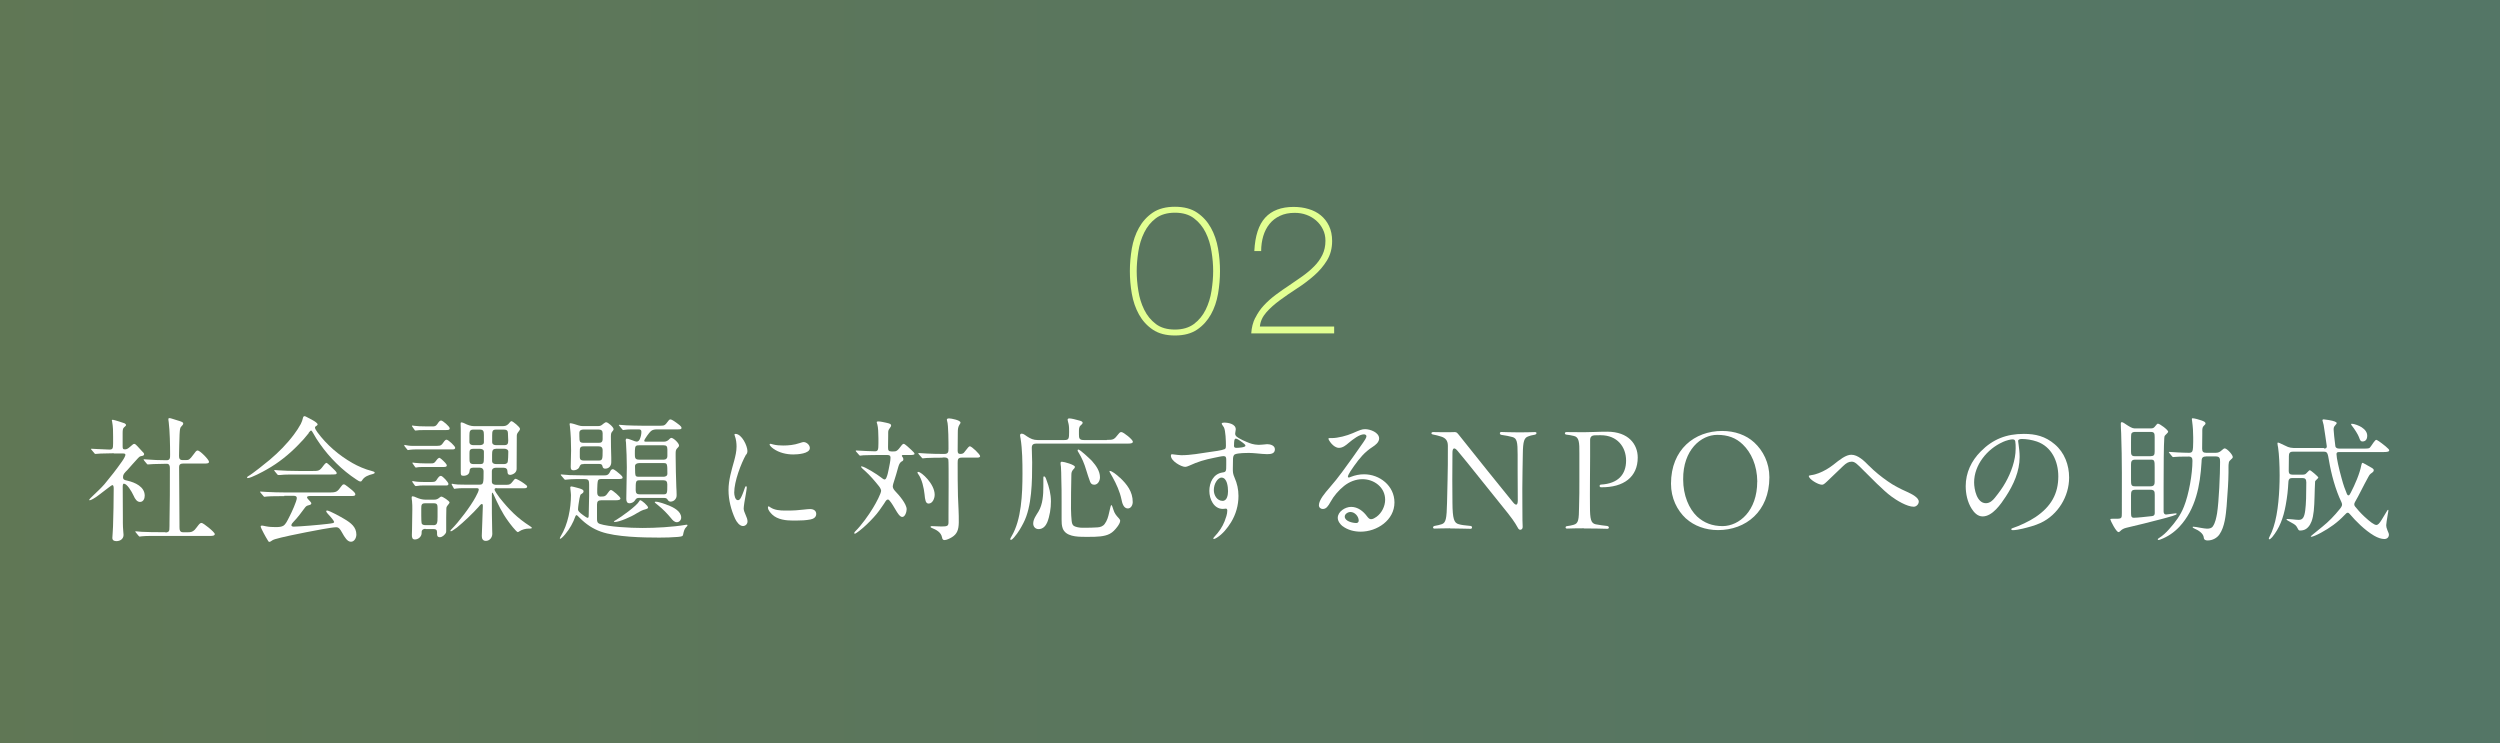 <?xml version="1.0" encoding="UTF-8"?><svg id="_レイヤー_2" xmlns="http://www.w3.org/2000/svg" xmlns:xlink="http://www.w3.org/1999/xlink" viewBox="0 0 332.87 98.98"><rect x="0" y="0" width="332.87" height="98.98" fill="#333333" stroke="none"/><defs><linearGradient id="_名称未設定グラデーション_34" x1="0" y1="49.49" x2="332.87" y2="49.49" gradientUnits="userSpaceOnUse"><stop offset="0" stop-color="#98cc80"/><stop offset=".95" stop-color="#7ccaa7"/></linearGradient></defs><g id="_レイヤー_1-2"><polyline points="0 98.98 0 0 332.87 0 332.87 98.98" style="fill:url(#_名称未設定グラデーション_34); opacity:.44;"/><path d="M156.44,44.67c-1.2,0-2.18-.26-2.95-.78-.77-.52-1.38-1.19-1.84-2.02s-.77-1.74-.95-2.76c-.18-1.02-.26-2.02-.26-3.01s.09-2,.26-3.01c.18-1.02.49-1.94.95-2.76s1.07-1.5,1.84-2.02c.77-.52,1.75-.78,2.95-.78s2.18.26,2.95.78c.77.52,1.38,1.19,1.84,2.02s.77,1.74.95,2.76c.18,1.02.26,2.02.26,3.01s-.09,2-.26,3.01c-.18,1.02-.49,1.94-.95,2.76s-1.07,1.5-1.84,2.02c-.77.52-1.75.78-2.95.78ZM156.44,43.88c1.02,0,1.87-.25,2.53-.74.66-.5,1.18-1.13,1.56-1.9.38-.77.64-1.61.78-2.52.14-.91.22-1.78.22-2.62s-.07-1.7-.22-2.62c-.14-.91-.4-1.75-.78-2.52s-.9-1.4-1.56-1.9-1.51-.74-2.53-.74-1.89.25-2.54.74-1.17,1.13-1.55,1.9-.64,1.61-.78,2.52c-.14.91-.22,1.78-.22,2.62s.07,1.7.22,2.62c.14.91.4,1.75.78,2.52.38.77.89,1.4,1.55,1.9.66.5,1.5.74,2.54.74Z" style="fill:#e2ff92;"/><path d="M167.15,42.31c.3-.62.69-1.18,1.16-1.68s1-.97,1.58-1.4c.58-.43,1.18-.85,1.79-1.25.59-.4,1.18-.8,1.75-1.21s1.09-.84,1.55-1.31c.46-.46.82-.97,1.09-1.52.27-.55.41-1.18.41-1.88,0-.56-.11-1.07-.34-1.52-.22-.46-.52-.85-.9-1.18-.38-.33-.81-.58-1.3-.76s-1-.26-1.55-.26c-.75,0-1.41.13-1.97.4-.56.26-1.02.62-1.39,1.08-.37.46-.64.99-.83,1.61-.18.62-.28,1.28-.28,2h-.91c.1-2.02.58-3.5,1.45-4.45s2.13-1.43,3.78-1.43c.7,0,1.37.09,1.99.28.62.18,1.17.46,1.63.84.46.38.83.85,1.1,1.42.27.57.41,1.24.41,2,0,.98-.23,1.84-.68,2.58s-1.03,1.42-1.73,2.03c-.7.61-1.45,1.18-2.26,1.7s-1.57,1.05-2.28,1.57c-.71.52-1.32,1.06-1.82,1.63-.5.57-.79,1.2-.85,1.88h9.89v.91h-11.04c.05-.77.22-1.46.53-2.08Z" style="fill:#e2ff92;"/><path d="M15.17,60.35c-.41,0-1.21.02-1.78.04-.38.02-.67.05-.68.05-.07,0-.09-.02-.16-.11l-.34-.41c-.07-.07-.09-.09-.09-.13s.05-.04.07-.04l.77.04c.4.02,1.35.07,1.6.07.45,0,.5-.14.5-.86v-.86c0-.68,0-1.31-.13-2-.02-.09-.04-.13-.04-.18s.05-.07.14-.07c.11,0,1.44.41,1.55.47.09.05.2.13.2.23,0,.09-.09.16-.29.34-.13.13-.16.34-.16.72v1.76c0,.34.04.42.29.42.18,0,.31-.04.5-.18.13-.09.27-.23.49-.41.11-.09.16-.14.25-.14.13,0,.23.09.4.27l.7.76c.14.14.23.23.23.34,0,.2-.18.22-.45.27-.14.04-.27.14-.41.31-.47.5-.9,1.01-1.37,1.53-.38.38-.58.58-.58.92,0,.38.18.41.59.5.99.23,2.3.79,2.3,2,0,.38-.18.83-.63.83-.38,0-.65-.36-.86-.85-.27-.59-.88-1.58-1.28-1.58-.16,0-.16.25-.16.47,0,1.33.02,2.65.02,3.98v.77c0,.38.02.7.05,1.08.02.16.04.36.04.52,0,.54-.45.83-.95.83-.31,0-.54-.11-.54-.43,0-.2.02-.5.05-.79.02-.27.04-.54.04-.74.05-1.78.09-3.22.09-5,0-.18,0-.5-.18-.5-.05,0-.18.09-.4.25l-1.44,1.1c-.52.4-1.03.67-1.17.67-.05,0-.07-.02-.07-.07s.32-.38.5-.54c.49-.47,1.06-.99,1.53-1.53.81-.97,1.6-1.98,2.32-3.01.31-.43.47-.79.47-.9,0-.16-.16-.18-.29-.18h-1.26ZM22.03,70.9c.27,0,.5-.09.52-.4.02-.29.02-.63.02-.95.05-2.41.05-4.83.05-7.24,0-.34-.11-.56-.43-.56-.27,0-1.24.02-1.73.04-.38.02-.7.05-.77.05s-.09-.02-.16-.11l-.34-.41c-.05-.07-.07-.11-.07-.13,0-.04.04-.04.05-.04.09,0,.18.02.27.02.86.07,1.84.11,2.74.11.47,0,.47-.31.47-.74,0-1.28-.04-3.17-.18-4.29-.04-.22-.05-.41-.05-.45,0-.09.05-.13.14-.13s.23.04.32.07l1.03.32c.38.13.49.18.49.36,0,.14-.25.32-.36.5-.11.2-.11.74-.13.94-.02.95-.07,1.91-.07,2.84,0,.36.09.56.49.56h.45c.36,0,.49-.07.95-.7.29-.4.41-.58.59-.58.29,0,1.51,1.21,1.51,1.51,0,.22-.29.23-.56.23h-2.9c-.38,0-.52.18-.52.45,0,.16.05,6.9.05,7.71v.27c0,.4.04.72.47.72h.67c.38,0,.59-.05.88-.32.14-.14.31-.4.5-.63.18-.22.27-.29.43-.29.22,0,1.75,1.22,1.75,1.48,0,.22-.31.25-.59.25h-6.77c-.72,0-1.75-.02-2.38.05l-.27.04s-.07-.02-.16-.13l-.34-.42c-.05-.05-.07-.09-.07-.11,0-.04.04-.05.05-.05.07,0,.54.05.79.07.83.04,1.66.05,2.47.05h.7Z" style="fill:#fff;"/><path d="M41.12,57.65c-.45.58-.9,1.08-1.4,1.58-1.24,1.28-2.65,2.41-4.2,3.28-.5.29-2.11,1.15-2.54,1.15-.04,0-.09-.04-.09-.09s.09-.13.18-.18c.56-.31,2.3-1.71,2.86-2.18,1.19-1.01,2.29-2.12,3.22-3.37.34-.45.63-.9.9-1.39.14-.29.23-.52.31-.88.02-.09.11-.16.2-.16.05,0,.18.05.4.18.13.07.43.22.56.29.41.23.77.47.77.63,0,.05-.05.14-.22.23-.07.04-.13.11-.13.2,0,.13.13.34.32.61,1.24,1.69,2.88,3.08,4.68,4.11.7.4,1.66.83,2.59,1.06.18.05.36.11.36.2,0,.11-.11.16-.27.2-.54.13-1.1.34-1.39.81-.05.09-.11.18-.23.18-.16,0-.32-.11-.56-.27-1.89-1.24-3.53-2.88-4.83-4.72-.34-.47-.65-.97-.92-1.46-.11-.2-.2-.34-.29-.34-.02,0-.16.13-.31.32ZM37.85,66.06c-.72,0-1.75,0-2.32.05l-.32.04c-.05,0-.07-.02-.16-.13l-.34-.4c-.07-.09-.09-.11-.09-.13,0-.04.05-.04.07-.04.09,0,.54.04.79.05.83.04,1.64.07,2.47.07h5.94c.95,0,1.03-.11,1.58-.86.07-.11.18-.22.31-.22.11,0,.22.07.61.38.83.63.92.81.92.94,0,.22-.2.23-.47.23h-5.49c-.34,0-.47.07-.47.16,0,.14.18.31.25.38.23.23.32.36.32.43,0,.14-.09.2-.38.27-.22.05-.32.13-.45.29-.5.67-.99,1.35-1.57,1.94-.11.11-.25.27-.25.43s.22.18.32.18c.88-.02,3.39-.23,4.45-.36.74-.09.92-.11.92-.27,0-.11-.41-.63-.86-1.1-.07-.07-.2-.25-.2-.31,0-.07.05-.11.11-.11.32,0,1.93.9,2.29,1.12.92.54,1.62,1.1,1.62,2.09,0,.41-.25.95-.72.95s-.81-.54-1.21-1.26c-.23-.41-.4-.67-.76-.67-.58,0-3.01.47-4.02.67-.86.16-3.37.68-4.12.92-.22.07-.32.11-.54.27-.07.05-.14.09-.22.09s-.11-.04-.16-.13c-.22-.34-.38-.65-.58-1.01-.22-.4-.41-.81-.41-.9s.05-.13.14-.13.13,0,.54.09c.43.09.88.11,1.31.11.5,0,.79-.04,1.03-.18.31-.2.49-.58.85-1.3.22-.41.94-1.98.94-2.38,0-.31-.31-.31-.54-.31h-1.13ZM41.59,62.71c.79,0,.95,0,1.4-.61.23-.32.4-.47.47-.47.13,0,.7.58,1.1.97.11.11.27.29.27.38,0,.2-.16.2-.95.2h-4.14c-.74,0-1.75,0-1.89.02l-.61.05c-.22.02-.25,0-.32-.09l-.34-.41c-.05-.07-.07-.11-.07-.13,0-.04.02-.04.05-.04.09,0,.32.02.49.04.59.05,1.78.09,2.77.09h1.78Z" style="fill:#fff;"/><path d="M58.24,59.36c.43,0,.54-.07.77-.41.2-.29.31-.41.45-.41.22,0,1.15.86,1.15,1.08,0,.2-.22.22-.38.22h-4.93c-.25,0-.52.02-.74.05-.09.02-.2.04-.25.04-.02,0-.04-.02-.13-.13l-.29-.36c-.05-.07-.07-.11-.07-.13,0-.05.04-.07.07-.07s.11.02.2.04c.43.09.74.09,1.01.09h3.13ZM56.64,70.41c-.27,0-.5.14-.5.43v.13c0,.47-.43.86-.9.86-.36,0-.4-.29-.4-.59,0-.23.02-.43.02-.68,0-.79.04-1.82.04-2.72,0-.38,0-.76-.04-1.13-.02-.14-.05-.29-.05-.45,0-.07.02-.18.11-.18.14,0,.29.05.56.18.38.16.76.27,1.17.27h1.12c.29,0,.49-.05.74-.27.11-.09.18-.14.25-.14.2,0,1.1.59,1.1.79,0,.05-.09.18-.29.42-.11.13-.14.22-.14.38,0,.4-.02.79-.02,1.19v1.75c0,.11,0,.23-.05.32-.18.27-.47.56-.81.56-.25,0-.36-.14-.36-.43v-.23c0-.31-.13-.43-.52-.43h-1.01ZM57.56,56.78c.34,0,.47-.04.67-.32.18-.27.32-.47.5-.47.23,0,1.15.81,1.15,1.04,0,.2-.14.23-.5.23h-2.7c-.86,0-.99.02-1.19.05-.09.02-.16.02-.18.02-.05,0-.11-.07-.14-.13l-.27-.38c-.04-.05-.05-.09-.05-.11,0-.05.04-.05.07-.05s.2.02.29.04c.31.05.92.07,1.37.07h.99ZM57.47,64.17c.36,0,.49-.02.65-.25.23-.36.38-.56.58-.56.23,0,1.01.85,1.01,1.08,0,.18-.16.2-.31.2h-3.1c-.27,0-.5.02-.59.04-.11.02-.29.04-.34.04-.07,0-.13-.05-.16-.11l-.27-.38c-.04-.05-.05-.09-.05-.13s.04-.05.07-.05.13.02.2.04c.31.07,1.01.09,1.46.09h.86ZM57.38,61.7c.41,0,.45-.04.74-.43.14-.2.32-.32.36-.32.11,0,.45.29.81.68.13.14.2.27.2.32,0,.22-.2.23-.5.23h-2.27c-.41,0-.95,0-1.13.04l-.23.04s-.09-.07-.13-.13l-.31-.45c-.04-.05,0-.09.05-.09l.27.04c.38.04.95.07,1.4.07h.74ZM57.7,69.93c.52,0,.56-.32.56-1.12v-1.17c0-.43-.05-.63-.5-.63h-1.15c-.49,0-.52.23-.52.7v.92c0,.27,0,1.03.09,1.13.11.13.29.16.45.16h1.08ZM66.16,64.99c-.13,0-.31,0-.31.18s.36.68.67,1.1c1.26,1.58,2.32,2.68,4.07,3.8.16.11.23.18.23.2,0,.11-.2.11-.27.11h-.13c-.43,0-.92.13-1.26.36-.07.05-.14.11-.22.11-.18,0-1.12-1.22-1.28-1.46-.81-1.1-1.37-2.29-1.94-3.55-.05-.11-.13-.25-.16-.25-.07,0-.07.22-.07.41v.31c0,1.37,0,2.7.04,4.12,0,.22.02.43.02.65,0,.49-.36.94-.86.94-.4,0-.54-.29-.54-.65,0-.5.14-3.31.14-4,0-.07,0-.27-.13-.27s-.38.32-.47.43c-.68.76-1.96,2-2.86,2.72-.49.36-.7.49-.79.49-.04,0-.07-.02-.07-.05,0-.07.04-.11.13-.2.99-.99,2.57-3.08,3.22-4.3.23-.43.43-.81.43-1.03,0-.14-.18-.16-.29-.16h-1.8c-.31,0-.7.02-.92.05-.07.02-.22.04-.23.04-.05,0-.07-.04-.11-.11l-.18-.32c-.05-.11-.09-.16-.09-.2s.04-.05.07-.05.18.04.27.05c.32.05.54.07,1.4.07h2c.52,0,.52-.25.52-1.76,0-.32-.2-.5-.52-.5h-.85c-.32,0-.49.11-.5.45-.02.41-.36.63-.81.63-.34,0-.36-.11-.36-.52v-5.74c0-.27-.02-.38-.02-.67,0-.07,0-.18.11-.18.09,0,.31.07.43.14.38.2.81.36,1.24.36h3.87c.43,0,.65-.18.9-.5.05-.07.14-.16.23-.16.16,0,1.13.77,1.13,1.03,0,.11-.13.29-.23.41-.13.16-.2.31-.2.5,0,1.42-.02,2.65-.02,3.98v.4c0,.25-.07.41-.25.58-.16.14-.43.25-.61.25-.27,0-.36-.14-.36-.45,0-.32-.18-.5-.5-.5h-1.06c-.31,0-.52.16-.52.47v1.4c0,.29.27.4.52.4h1.46c.38,0,.52-.09.76-.4.2-.27.31-.4.43-.4.11,0,.7.32,1.1.61.31.22.43.32.43.43,0,.2-.22.22-.38.22h-3.66ZM63.89,59.27c.25,0,.54-.09.54-.38v-.97c0-.52-.07-.72-.56-.72h-.85c-.47,0-.52.25-.52.83v.83c0,.29.25.41.5.41h.88ZM63.89,61.79c.49,0,.54-.09.54-.88v-.79c0-.27-.31-.36-.52-.36h-.9c-.47,0-.5.23-.5.59v.65c0,.5,0,.79.54.79h.85ZM66.04,59.76c-.47,0-.52.27-.52.76v.86c0,.31.27.41.52.41h1.08c.16,0,.34-.04.45-.2.09-.13.11-1.19.11-1.46s-.29-.38-.52-.38h-1.12ZM66.05,57.2c-.47,0-.52.2-.52.76v.9c0,.29.23.41.5.41h1.12c.43,0,.52-.18.52-.63,0-.25-.04-.63-.04-.99,0-.31-.18-.45-.52-.45h-1.06Z" style="fill:#fff;"/><path d="M77.84,63.79c-.72,0-1.71-.02-2.41.07-.11.02-.16.02-.18.02-.05,0-.07-.02-.16-.13l-.34-.4c-.05-.05-.09-.09-.09-.13,0-.05.05-.05.07-.05.07,0,.76.07,1.13.09.56.02,1.42.04,2.12.04h2.41c.45,0,.65-.05.9-.61.05-.11.18-.22.31-.22.18,0,.79.52,1.01.72.13.11.29.27.29.41,0,.18-.31.18-.68.18h-2.18c-.18,0-.38.04-.43.23-.05.16-.09.7-.09,1.12v.49c0,.29.14.5.45.5.58,0,.67-.05,1.06-.61.14-.2.25-.27.32-.27.2,0,1.26.92,1.26,1.12,0,.22-.32.25-.61.25h-1.93c-.41,0-.58.14-.58.56v1.87c0,.38.02.59.38.72,1.13.38,3.94.54,5.69.54s4.05-.13,5.69-.41c.05-.02.11-.02.18-.02.04,0,.11,0,.11.07,0,.05-.05.13-.23.31-.16.16-.27.47-.36.95-.04.18-.09.23-.68.29-.83.07-1.66.09-2.5.09-2.18,0-5.74-.07-7.76-.79-1.08-.38-1.98-.99-2.83-1.84-.16-.16-.34-.36-.41-.36-.09,0-.13.09-.16.16-.31.88-.74,1.64-1.35,2.38-.29.36-.58.61-.67.61-.04,0-.05-.02-.05-.05,0-.07.07-.22.13-.31.95-1.55,1.35-3.69,1.35-5.47,0-.2-.04-.4-.07-.77-.02-.13-.02-.2-.02-.23,0-.11.07-.14.18-.14.07,0,.5.11.76.18.54.14.83.25.83.47,0,.16-.11.25-.36.4-.13.07-.27,1.03-.31,1.33-.02.16-.07.49-.07.67,0,.2.14.38.68.77.2.14.49.36.61.36.16,0,.14-.32.14-.56,0-.79.05-1.57.05-2.36v-1.51c0-.47-.05-.72-.49-.72h-.11ZM77.72,61.79c-.41,0-.45.09-.61.45-.13.25-.47.38-.74.38-.29,0-.38-.14-.38-.45,0-.74.05-1.46.05-2.2,0-1.08-.04-2.18-.16-3.24-.02-.09-.04-.18-.04-.27,0-.07.04-.11.09-.11.22,0,.77.18,1.1.29.2.07.38.09.58.09h2.05c.31,0,.45-.11.65-.29.2-.14.29-.22.4-.22.25,0,.99.65.99.92,0,.11-.09.22-.25.41-.09.13-.11.34-.11.52,0,.97.02,1.91.05,2.88v.59c0,.47-.29.86-.81.86-.2,0-.32-.09-.36-.32-.04-.25-.2-.31-.47-.31h-2.03ZM79.7,58.96c.31,0,.54-.05.54-.52v-.76c0-.34-.18-.49-.56-.49h-1.98c-.31,0-.56.11-.56.45,0,.31,0,.61.02.9.02.32.18.42.52.42h2.02ZM79.7,61.32c.52,0,.54-.16.54-1.35,0-.4-.18-.54-.54-.54h-1.98c-.5,0-.52.23-.52.67v.79c0,.31.18.43.52.43h1.98ZM86.29,67.59c0,.11-.23.2-.34.22-.41.09-.81.31-1.15.52-.77.5-2.34,1.17-2.92,1.17-.04,0-.14,0-.14-.05s.23-.2.31-.23c.65-.38,2.74-1.87,3.06-2.48.02-.05.07-.14.13-.14.2,0,1.06.74,1.06,1.01ZM85.17,66.29c-.34,0-.45.04-.63.34-.13.23-.47.38-.72.38-.34,0-.43-.27-.43-.58,0-1.4.07-2.81.07-4.21,0-.76-.05-2.59-.11-3.28,0-.09-.04-.23-.04-.31,0-.09.02-.23.14-.23.11,0,.31.05.74.22.27.11.45.18.58.18.22,0,.36-.18.43-.36.13-.31.2-.63.2-.95,0-.2-.11-.32-.31-.32h-.11c-.59,0-1.35-.02-1.89.07-.04,0-.09.02-.11.02-.05,0-.07-.02-.16-.13l-.34-.41c-.07-.07-.09-.09-.09-.11,0-.05.05-.05.07-.05l.94.07c.59.02,1.31.05,2.03.05h2.54c.49,0,.58-.05.99-.61.07-.11.16-.23.32-.23s.63.31,1.21.77c.16.13.25.25.25.36,0,.2-.18.2-.58.2h-2.63c-.29,0-.61.02-.85.22-.2.14-.9,1.12-.9,1.28,0,.13.09.14.2.14h2.41c.32,0,.56-.14.77-.38.07-.07.16-.13.22-.13.29,0,1.03.7,1.03,1.01,0,.13-.09.23-.18.31-.25.22-.27.43-.27.77v.4c0,1.35.05,2.72.09,4.07.02.34.04.68.04,1.03,0,.23-.02.38-.18.59-.14.2-.4.31-.63.31-.2,0-.32-.13-.41-.29-.11-.18-.29-.2-.47-.2h-3.24ZM88.41,61.2c.27,0,.45-.18.45-.45v-.9c0-.43-.13-.56-.49-.56h-3.28c-.31,0-.47.04-.52.31-.04.22-.04.52-.04.79,0,.54,0,.81.56.81h3.31ZM88.34,63.48c.23,0,.52-.09.52-.4,0-1.33-.02-1.42-.49-1.42h-3.28c-.23,0-.54.11-.54.4,0,.41.02.7.02.92.02.47.16.5.52.5h3.24ZM85.14,63.95c-.5,0-.5.18-.5,1.31,0,.43.18.56.54.56h3.17c.5,0,.5-.16.5-1.31,0-.41-.16-.56-.5-.56h-3.2ZM89.01,67.28c.68.29,1.69.79,1.69,1.64,0,.32-.25.61-.58.61s-.58-.29-.76-.52c-.52-.63-1.08-1.21-1.73-1.73-.36-.29-.45-.36-.45-.41,0-.07.11-.07.14-.07.38,0,1.28.32,1.67.49Z" style="fill:#fff;"/><path d="M99.34,60.51c-.68,1.22-1.58,3.58-1.58,5.08,0,.31.11,1.01.5,1.01.16,0,.31-.14.45-.45.22-.45.4-1.01.47-1.21.04-.09.07-.2.16-.2s.09.14.09.22c0,.09-.09.61-.14.92-.11.56-.27,1.55-.27,1.82,0,.25.11.52.29.94.11.23.22.52.22.79,0,.34-.27.61-.61.61-.45,0-.85-.56-1.04-.97-.54-1.19-.88-2.5-.88-3.82s.4-2.63.76-3.92c.16-.61.31-1.22.31-1.87,0-.43-.05-.95-.23-1.42-.02-.05-.05-.14-.05-.18,0-.05.07-.09.13-.09.85,0,1.6,1.6,1.6,2.3,0,.16-.05.31-.14.45ZM104.86,67.98c.9,0,1.44-.05,2.16-.13.29-.04.7-.07.85-.07.43,0,.81.2.81.65s-.38.67-.79.74c-.61.11-1.17.14-1.87.14h-.47c-.86,0-2-.11-2.72-.79-.23-.23-.58-.59-.58-.94,0-.05,0-.16.09-.16.05,0,.16.07.23.13.56.38,1.3.43,1.98.43h.31ZM107.83,59.65c0,.77-1.66.86-2.21.86-.92,0-1.89-.23-2.65-.77-.31-.22-.5-.45-.5-.56,0-.07.07-.09.14-.09.04,0,.09.02.34.09.41.11.9.14,1.33.14.68,0,1.46-.07,2.18-.32.31-.11.45-.14.54-.14.38,0,.83.38.83.79Z" style="fill:#fff;"/><path d="M117.17,60.58c-.74,0-1.53.02-2.21.04-.05,0-.4.05-.43.05-.05,0-.09-.02-.16-.11l-.36-.41c-.05-.05-.07-.09-.07-.13s.04-.04.07-.04c.11,0,.94.05,1.31.07.4.02.79.04,1.17.04.41,0,.47-.18.47-1.06v-.67c0-.67-.04-1.48-.14-1.82-.07-.22-.09-.29-.09-.32,0-.11.14-.11.23-.11.25,0,.74.11,1.06.18.49.11.63.18.63.36,0,.09-.04.18-.23.43-.14.2-.16.29-.16.61v.29c0,.52-.02,1.04-.02,1.57,0,.4.05.56.49.56h.14c.5,0,.58-.02,1.21-.86.07-.09.18-.16.25-.16.18.02.81.63,1.03.83.23.2.41.41.41.5,0,.14-.29.16-.52.16h-1.01c-.09,0-.16.02-.16.11,0,.04.02.07.04.09.09.11.16.23.16.38,0,.18-.14.25-.29.32-.23.18-.32.47-.4.74-.18.65-.34,1.22-.56,1.89-.07.2-.16.5-.16.63,0,.27.16.47.34.67.49.5,1.51,1.69,1.51,2.39,0,.34-.2,1.03-.59,1.03-.32,0-.65-.56-.88-.95s-.5-.86-.79-1.21c-.07-.07-.14-.16-.23-.16-.18,0-.27.14-.5.52-.36.54-.86,1.28-1.4,1.85-.58.63-1.21,1.26-1.91,1.8-.25.18-.5.38-.59.38-.05,0-.09-.02-.09-.07,0-.11.11-.22.18-.29.74-.72,1.75-2.12,2.3-3.04.45-.72,1.1-1.98,1.1-2.32,0-.16-.16-.45-.31-.63-.56-.7-1.15-1.39-1.82-2-.11-.11-.54-.43-.54-.58,0-.04.02-.04.05-.04.41,0,2.18,1.13,2.56,1.44.25.2.41.31.52.31.13,0,.22-.16.27-.31.13-.31.2-.67.27-1.01.09-.49.25-1.12.25-1.6,0-.27-.18-.34-.45-.34h-.94ZM124.45,65.88c0,.47-.27,1.17-.81,1.17-.4,0-.47-.5-.54-1.24-.09-.85-.34-2-.83-2.67-.05-.07-.11-.14-.11-.22s.04-.09.11-.09c.41,0,2.18,1.6,2.18,3.04ZM125.51,60.94c-.5,0-1.55,0-2.16.04-.22.02-.47.05-.49.05-.07,0-.09-.04-.16-.13l-.36-.41c-.05-.05-.07-.09-.07-.13s.04-.04.07-.04l1.13.07c.7.04,1.4.05,2.12.05h.14c.52,0,.56-.25.56-.7,0-.67,0-3.19-.18-3.67-.02-.05-.04-.14-.04-.2,0-.14.2-.16.31-.16.25,0,1.51.23,1.51.56,0,.07-.05.16-.11.23-.22.32-.25.65-.25,1.04-.02.81-.02,1.64-.02,2.47,0,.32.09.43.38.43.18,0,.34-.05.45-.16.11-.13.31-.4.56-.7.07-.09.18-.16.23-.16.25,0,1.37,1.08,1.37,1.31,0,.18-.22.2-.4.2h-2.03c-.54,0-.56.25-.56.74,0,1.48,0,2.93.04,4.39.04,1.17.13,2.34.11,3.51-.02.97-.22,1.53-.92,1.96-.29.18-.72.38-.99.38-.23,0-.29-.18-.32-.36-.14-.7-.77-1.01-1.37-1.26-.04-.02-.16-.07-.16-.13,0-.09.09-.11.14-.11.13,0,1.03.05,1.3.05.79,0,.95-.07.95-.56v-.99c0-.88.05-7-.02-7.35-.07-.25-.31-.29-.54-.29h-.23Z" style="fill:#fff;"/><path d="M147.38,58.57c.85,0,.95-.02,1.53-.77.2-.25.27-.27.4-.27.29,0,1.53,1.01,1.53,1.28,0,.22-.31.25-.58.25h-12.21c-.41,0-.67.09-.67.56,0,.65.05,1.3.05,1.95,0,2.47-.02,5.89-1.17,8.08-.31.59-.65,1.22-1.24,1.91-.18.2-.32.32-.41.32-.05,0-.11-.04-.11-.09s.11-.25.2-.41c1.3-2.18,1.44-5.58,1.44-8.34,0-1.49-.02-3.19-.25-4.64-.02-.14-.07-.29-.07-.43,0-.16.09-.23.23-.23.25,0,.5.25.72.38.45.29.83.47,1.39.47h3.56c.59,0,.63-.18.63-1.1,0-.34,0-.72-.07-1.04-.05-.25-.13-.45-.13-.56,0-.14.11-.18.23-.18.29,0,.9.16,1.28.27.27.07.49.14.49.31,0,.11-.09.2-.29.38s-.2.5-.2.77v.41c0,.5.05.74.65.74h3.06ZM139.42,69.57c-.2.49-.58.88-1.13.88-.43,0-.72-.32-.72-.74,0-.59.41-1.12.7-1.6.58-.97.65-2.23.65-3.35v-1.15c0-.11.02-.18.09-.18.14,0,.22.16.34.52.34.9.58,1.84.58,2.81,0,.92-.16,1.96-.5,2.81ZM142.9,62.51c-.2.25-.25.4-.25.72-.04,2-.05,2.83-.05,4.52,0,.58.05,1.22.09,1.62.04.43.18.58.32.67.25.14.7.23,1.1.23h.45c.52,0,1.04-.02,1.57-.05.36-.02.72-.14.95-.45.32-.43.47-.92.59-1.48.16-.68.22-1.04.31-1.04.07,0,.18.32.29.68.13.4.29.65.72,1.1.09.09.16.22.16.32,0,.23-.22.58-.38.79-.29.38-.59.72-1.01.94-.7.38-1.78.4-2.67.4h-.68c-1.04,0-2.54-.05-2.92-1.15-.13-.36-.14-.76-.14-1.13v-2.3c0-1.08,0-2.16-.04-3.22-.02-.52,0-1.04-.05-1.55-.02-.14-.05-.31-.05-.45,0-.13.05-.2.18-.2.29,0,1.73.41,1.73.68,0,.16-.13.25-.22.36ZM145.42,61.41c.52.58,1.04,1.33,1.04,2.14,0,.45-.27.99-.77.99-.32,0-.45-.18-.54-.38-.16-.4-.4-1.17-.54-1.62-.23-.79-.56-1.57-.99-2.27-.11-.16-.14-.23-.14-.31,0-.05.04-.11.09-.11.25,0,1.6,1.3,1.85,1.55ZM149.11,63.59c.95.9,1.71,1.87,1.71,3.26,0,.38-.22.85-.65.85-.59,0-.76-.76-.85-1.21-.22-1.04-.67-2.03-1.19-2.97-.18-.32-.41-.68-.41-.77,0-.04.02-.05.05-.05.27,0,.92.5,1.33.9Z" style="fill:#fff;"/><path d="M156.05,60.48c.11,0,.47.05.74.09.13.02.36.04.5.04,1.28,0,2.54-.25,3.8-.43.5-.07,1.57-.2,1.98-.38.16-.07.16-.31.16-.45,0-.58-.04-2.02-.27-2.45-.13-.23-.29-.38-.29-.5s.25-.13.34-.13c.54,0,1.53.18,1.53.9,0,.09-.02.18-.04.27-.02.09-.04.2-.04.29,0,.22.09.38.49.61.34.2.7.36,1.01.49.5.22.94.38,1.62.4.29,0,.54-.04.74-.05.18-.02.32-.04.4-.04.43,0,1.03.18,1.03.68,0,.58-.52.65-1.03.65-.29,0-.92-.05-1.49-.11-.27-.02-.58-.05-.85-.05-.49,0-1.51,0-1.94.18-.25.11-.27.47-.27.7,0,.41-.02.83-.02,1.24s0,.65.23,1.17c.34.77.52,1.57.52,2.43,0,1.24-.34,2.45-.99,3.51-.49.79-1.1,1.55-1.87,2.04-.27.16-.32.18-.41.18-.05,0-.09-.02-.09-.07s.11-.18.16-.23c.58-.61,1.06-1.3,1.35-2.05.16-.43.36-.95.36-1.42,0-.13-.04-.27-.18-.27-.09,0-.27.04-.41.04-1.21,0-1.8-1.31-1.8-2.4s.52-2.27,1.75-2.45c.5-.07.5-.16.5-1.1v-.59c0-.32-.05-.49-.36-.49-.22,0-.86.14-1.28.23-1.24.25-2.11.5-3.28,1.04-.16.07-.38.16-.56.16-.5,0-1.89-.77-1.89-1.48,0-.13.05-.2.14-.2ZM162.64,63.59c-.27,0-.54.27-.68.49-.23.34-.34.77-.34,1.19,0,.67.43,1.42,1.17,1.42.61,0,.72-.83.72-1.28,0-.56-.11-1.8-.86-1.82ZM164.3,59.29c0,.23.04.34.32.34.27,0,1.21-.05,1.21-.29,0-.13-.22-.31-.61-.58-.14-.11-.5-.36-.68-.36-.22,0-.23.5-.23.88Z" style="fill:#fff;"/><path d="M178.77,70.07c-.32-.25-.65-.68-.65-1.12,0-.83.99-1.46,1.78-1.46.9,0,1.62.58,2.12,1.26.13.16.29.38.52.38.27,0,.54-.18.74-.32.7-.5,1.15-1.42,1.15-2.27,0-1.67-1.48-2.74-3.02-2.74-.88,0-1.75.34-2.45.9-.7.56-1.37,1.33-1.8,2.12-.32.58-.58.95-1.03.95-.29,0-.52-.2-.52-.5,0-.7.83-1.66,1.42-2.34.59-.68,1.17-1.39,1.69-2.11.95-1.3,1.89-2.59,2.79-3.91.16-.23.43-.61.43-.83,0-.18-.2-.25-.34-.25-.59,0-1.44.65-2.04,1.15-.36.31-.77.65-1.28.65-.76,0-1.4-1.06-1.4-1.21,0-.07.05-.09.14-.09h.29c.85,0,2.03-.32,2.79-.65.99-.43,1.24-.54,1.66-.54.67,0,1.87.43,1.87,1.24,0,.5-.49.88-.88,1.13-1.06.68-1.73,1.51-2.45,2.52-.18.25-.83,1.15-.83,1.44,0,.07.05.11.13.11.05,0,.18-.05.27-.09.56-.22,1.15-.34,1.75-.34,2.09,0,4.05,1.53,4.05,3.75,0,2.36-2.32,3.89-4.5,3.89-.85,0-1.73-.22-2.41-.74ZM180.91,69.32c0-.56-.52-1.15-1.1-1.15-.32,0-.76.25-.76.61,0,.63,1.06.86,1.55.86.18,0,.31-.14.31-.32Z" style="fill:#fff;"/><path d="M193.04,70.34c-1.1,0-1.58.04-2.05.04-.25,0-.25-.31.04-.36.49-.09.56-.11.92-.22.58-.18.67-.76.72-2.86l.07-3.02c.04-1.39.04-2.5.04-4.57,0-.68-.31-1.03-.86-1.21-.45-.14-.68-.2-1.13-.29-.13-.02-.2-.09-.2-.16,0-.09.09-.16.23-.16.56,0,1.94.05,2.88,0,.27,0,.34.13.59.43,3.19,4.02,4.88,6.09,6.39,7.96l.76.94c.4.5.65.45.65-.23,0-1.46-.02-2.66-.02-3.87v-2.21c0-1.71-.09-2.2-.7-2.36-.4-.11-.86-.2-1.48-.29-.25-.05-.25-.38,0-.38.38,0,1.12.05,2.45.05,1.12,0,1.82-.04,2.02-.04.14,0,.22.05.22.13,0,.11-.07.18-.22.22-.47.09-.65.13-.86.22-.56.18-.72.65-.74,2.34l-.04,2.32c-.04,1.8-.02,2.86-.02,4.29,0,2.23.02,2.77.04,3.08.02.25-.14.41-.32.41-.09,0-.18-.04-.25-.14-.18-.29-.4-.81-1.42-2.09-1.93-2.39-3.87-4.84-5.33-6.64-.5-.63-.94-1.13-1.35-1.64-.4-.49-.68-.43-.68.25,0,1.33-.02,2.63-.02,3.62l.02,3.06c.02,2.11.2,2.68.85,2.84.38.11.68.14,1.57.23.25.02.25.38,0,.38-.56,0-1.51-.05-2.74-.05Z" style="fill:#fff;"/><path d="M210.88,70.34c-.96,0-1.71.02-2.25.04-.23,0-.23-.29-.02-.32.4-.05.63-.11.9-.18.67-.18.72-.65.74-2.47.04-1.17.04-2.29.04-3.49v-3.51c.02-1.55-.05-2.21-.72-2.36-.32-.09-.7-.14-1.01-.18-.14-.02-.2-.09-.2-.18,0-.07.07-.16.2-.16.68,0,1.1.02,2.32.02,1.01,0,1.84-.07,3.13-.07,2.83,0,4.05,1.69,4.05,3.44,0,2.57-1.84,4-4.9,3.96-.25-.02-.23-.36.02-.36,2.25-.13,3.33-1.33,3.33-3.19s-1.21-3.38-3.37-3.38c-.38,0-.67,0-.92.02-.32.04-.49.23-.5.56v2.34c0,.83,0,1.73-.02,3.06-.02,1.42,0,2.74,0,3.49,0,1.73.13,2.25.76,2.39.41.09,1.15.18,1.51.22.34.04.31.38.05.38-.52-.02-2.02-.05-3.15-.05Z" style="fill:#fff;"/><path d="M224.49,69.05c-1.19-1.1-2-2.72-2-4.65,0-4.56,3.15-7.02,6.81-7.02,1.69,0,3.2.54,4.27,1.53,1.19,1.1,2.02,2.72,2.02,4.63,0,4.57-3.15,7.04-6.84,7.04-1.67,0-3.17-.56-4.25-1.53ZM233.98,64.13c-.02-2.2-.83-3.89-1.93-4.95-.9-.88-2-1.28-3.4-1.28-2.16,0-4.57,2-4.54,5.92,0,2.16.77,3.91,1.85,4.95.94.86,2.03,1.28,3.42,1.28,2.2-.02,4.59-2.03,4.59-5.92Z" style="fill:#fff;"/><path d="M248.86,62.02c.76.77,1.62,1.46,2.5,2.07.79.56,1.64.99,2.54,1.39.68.31,1.58.77,1.58,1.31,0,.34-.32.68-.67.68-.9,0-2.29-.85-3.01-1.39-1.01-.74-2.81-2.58-3.67-3.44s-1.15-1.17-1.58-1.17-.74.2-1.15.59l-2.14,2.05c-.36.34-.49.43-.67.43-.54,0-1.75-.76-1.75-1.15,0-.05.04-.09.34-.13.34-.04.65-.14.95-.25.72-.27,1.39-.67,1.98-1.13.85-.68,1.66-1.33,2.39-1.33.88,0,1.73.83,2.34,1.46Z" style="fill:#fff;"/><path d="M268.72,58.75c0,.13.02.18.05.43.07.54.14,1.03.14,1.67,0,1.91-.81,3.69-1.85,5.28-.65.99-1.76,2.63-3.08,2.63-.65,0-1.13-.5-1.46-1.03-.56-.88-.79-1.98-.79-3.01,0-1.78.76-3.37,2-4.61,1.62-1.64,3.42-2.34,5.74-2.34,1.55,0,2.86.31,4.12,1.39,1.3,1.1,1.91,2.75,1.91,4.43,0,2.5-1.48,4.95-3.78,6.03-.77.36-1.67.59-2.41.77-.43.11-.99.2-1.33.2-.07,0-.18-.02-.18-.13,0-.07.09-.11.14-.13.95-.31,2.25-.92,3.08-1.48,2.09-1.4,3.04-3.13,3.04-5.42,0-2.03-.9-3.96-2.85-4.64-.67-.23-1.4-.34-2.02-.34-.36,0-.49.13-.49.29ZM266.68,58.85c-2.12.94-3.83,3.08-3.83,5.38,0,.92.36,2.77,1.57,2.77.52,0,.9-.36,1.19-.72.52-.65,1.03-1.33,1.42-2.04.74-1.31,1.35-2.97,1.35-4.5,0-.34,0-.72-.05-.97-.04-.2-.16-.27-.38-.27-.23,0-.79.13-1.26.34Z" style="fill:#fff;"/><path d="M286.41,57.04c.29,0,.4-.09.59-.34.13-.16.23-.29.32-.29.25,0,1.37.83,1.37,1.08,0,.07-.18.25-.38.45-.11.11-.13.18-.14.38-.07.94-.09,3.76-.09,6.48v3.31c0,.22.11.4.32.4.09,0,.47-.05.7-.09.25-.04.5-.07.59-.07.05,0,.13.02.13.07,0,.09-.13.14-.58.29-.5.16-1.03.29-1.55.43-1.51.4-3.02.77-4.56,1.13-.36.09-.59.2-.85.47-.05.05-.13.11-.2.11-.32,0-1.1-1.58-1.1-1.71,0-.07.22-.07.36-.07h.5c.67,0,.68-.11.68-.76,0-3.62.04-7-.09-10.64-.02-.41-.05-.83-.05-1.26,0-.09.02-.2.14-.2s.4.18.68.38c.34.22.72.45.99.45h2.18ZM286.37,60.73c.45,0,.52-.18.52-.65v-1.87c0-.5-.05-.7-.52-.7h-2.09c-.18,0-.4.04-.49.22-.05.14-.05.67-.05,1.21v1.17c0,.36.04.65.52.63h2.11ZM284.3,61.2c-.5,0-.56.27-.56.67v2c0,.7.04.88.52.88h2.09c.45,0,.54-.25.54-.59v-1.93c0-.83-.02-1.03-.47-1.03h-2.12ZM284.32,65.21c-.52,0-.58.23-.58.76v1.76c0,.45,0,.86.04.99.04.14.16.22.31.22.47,0,1.73-.14,2.43-.22.23-.02.38-.13.38-.38v-2.45c0-.45-.05-.68-.59-.68h-1.98ZM293.72,60.78c-.56,0-.58.31-.59.77-.18,3.08-.77,6.25-2.95,8.59-.72.76-1.55,1.33-2.52,1.69-.09.04-.22.07-.27.07s-.09-.04-.09-.09.02-.07.18-.18c.5-.31.96-.74,1.33-1.17.81-.9,1.53-1.85,1.98-3.01.65-1.62,1.13-4.34,1.13-6.1,0-.34-.09-.56-.49-.56-1.15,0-1.55.02-1.87.05-.11.02-.16.02-.2.02-.07,0-.09-.02-.16-.11l-.34-.41c-.07-.09-.09-.11-.09-.13,0-.04.05-.04.07-.04.14,0,.76.05,1.13.07.5.02,1.01.05,1.51.05.18,0,.36-.05.43-.22.09-.18.11-.77.11-1.26v-.58c0-.7-.04-1.4-.14-2.11-.02-.11-.04-.22-.04-.32,0-.09.04-.11.11-.11.22,0,.95.2,1.17.29.36.13.54.22.54.41,0,.07-.04.13-.23.31-.16.16-.2.34-.2.65v.38c0,.67-.02,1.33-.02,2,0,.41.14.56.56.56h1.24c.34,0,.56-.11.79-.32.16-.14.31-.27.41-.27.31,0,1.08.85,1.08,1.15,0,.11-.07.2-.29.38-.11.09-.2.2-.23.34-.05.22-.05.43-.05.67v.7c0,.63-.04,1.24-.07,1.87-.05.86-.11,1.73-.18,2.59-.11,1.19-.25,2.74-.95,3.75-.34.5-.95.81-1.57.81-.27,0-.49-.07-.52-.38-.05-.58-.74-.99-1.28-1.22-.13-.05-.2-.11-.2-.18,0-.05.05-.05.11-.05.13,0,.56.07.85.13.42.07.74.13.94.13.29,0,.61-.04.79-.31.34-.5.45-1.15.56-1.73.25-1.6.4-5.19.4-6.86,0-.47-.05-.72-.59-.72h-1.28Z" style="fill:#fff;"/><path d="M309.47,59.72c.23,0,.34-.07.34-.29,0-.04-.05-.43-.2-1.4-.09-.65-.2-1.39-.22-1.44-.05-.18-.16-.56-.16-.61,0-.11.05-.14.18-.14.05,0,.38.04.68.09.74.13,1.04.27,1.04.41,0,.04-.04.11-.18.27-.2.22-.23.31-.23.61,0,.2.11,1.3.23,2.2.02.16.2.31.49.31h3.4c.5,0,.61-.04.7-.13.09-.09.16-.2.49-.68.13-.18.29-.36.36-.36.09,0,.49.25,1.24.86.32.27.49.45.49.52,0,.18-.16.25-.76.25h-5.92c-.23,0-.34.07-.34.27,0,.5.32,1.94.68,3.22.25.94.49,1.57.65,1.94.07.2.14.34.27.34.11,0,.18-.13.31-.38.54-1.04,1.19-2.52,1.4-3.66.04-.18.09-.29.14-.29.07,0,.11.02.59.29.32.18.54.31.72.41.14.09.2.16.2.29,0,.11-.07.22-.25.34-.25.18-.29.22-.47.54-.32.59-.67,1.24-.97,1.84-.31.61-.5.97-.81,1.51-.09.16-.09.23-.09.34,0,.07.04.16.09.23.25.32.77.92,1.24,1.35.77.72,1.33,1.13,1.62,1.13.18,0,.4-.2.7-.7l.61-1.01c.11-.18.18-.31.23-.31.04,0,.05.04.05.07,0,.09-.04.31-.09.59-.11.65-.2,1.21-.2,1.39s.04.38.16.67c.18.41.2.49.2.58,0,.38-.27.59-.61.59-.38,0-.88-.16-1.37-.45-1.26-.74-2.45-1.96-3.19-2.83-.14-.16-.2-.22-.32-.22-.11,0-.18.05-.45.34-.9.95-1.93,1.69-3.1,2.32-.52.29-1.12.54-1.28.54-.05,0-.09-.02-.09-.05s.13-.13.32-.29l1.24-1.01c.83-.67,1.55-1.4,2.34-2.38.2-.25.27-.43.27-.54,0-.09-.02-.22-.09-.36-.79-1.62-1.37-3.82-1.64-5.46-.18-1.08-.23-1.24-.7-1.24h-4.11c-.45,0-.54.22-.54.63v.16c0,.58-.02,1.46-.02,1.8s.18.47.52.47h1.28c.34,0,.43-.05.61-.25.23-.25.34-.34.4-.34.13,0,1.13.86,1.13.97,0,.05-.07.13-.36.41-.05.05-.07.11-.07.14-.04.72-.05,1.26-.07,1.96-.04,1.53-.11,2.54-.4,3.33-.22.58-.58,1.01-1.04,1.15-.16.05-.31.07-.49.07-.16,0-.22-.07-.34-.32-.18-.36-.32-.47-.79-.72-.43-.23-.68-.38-.68-.43s.05-.07.14-.07c.07,0,.5.04.65.05.29.04.7.07.85.07.52,0,.74-.34.86-1.28.11-.85.14-2.02.14-3.71,0-.45-.16-.58-.54-.58h-1.35c-.32,0-.47.16-.49.47-.07,1.22-.14,1.91-.36,3.13-.31,1.73-.85,3.11-1.8,4.27-.16.18-.31.29-.38.29-.04,0-.07-.04-.07-.09s.02-.11.09-.25c.25-.47.38-.81.54-1.3.63-1.89.81-4.77.81-6.88,0-1.35-.07-2.79-.2-3.67-.04-.22-.09-.47-.09-.59,0-.07.04-.11.07-.11.07,0,.23.07.79.34l.54.25c.16.07.52.14.77.14h4ZM313.14,56.42c.32,0,1.01.27,1.31.47.47.31.74.68.74,1.13s-.2.76-.63.76c-.23,0-.31-.11-.47-.58-.11-.32-.61-1.12-.92-1.49-.07-.09-.13-.18-.13-.23,0-.04.02-.05.09-.05Z" style="fill:#fff;"/></g></svg>